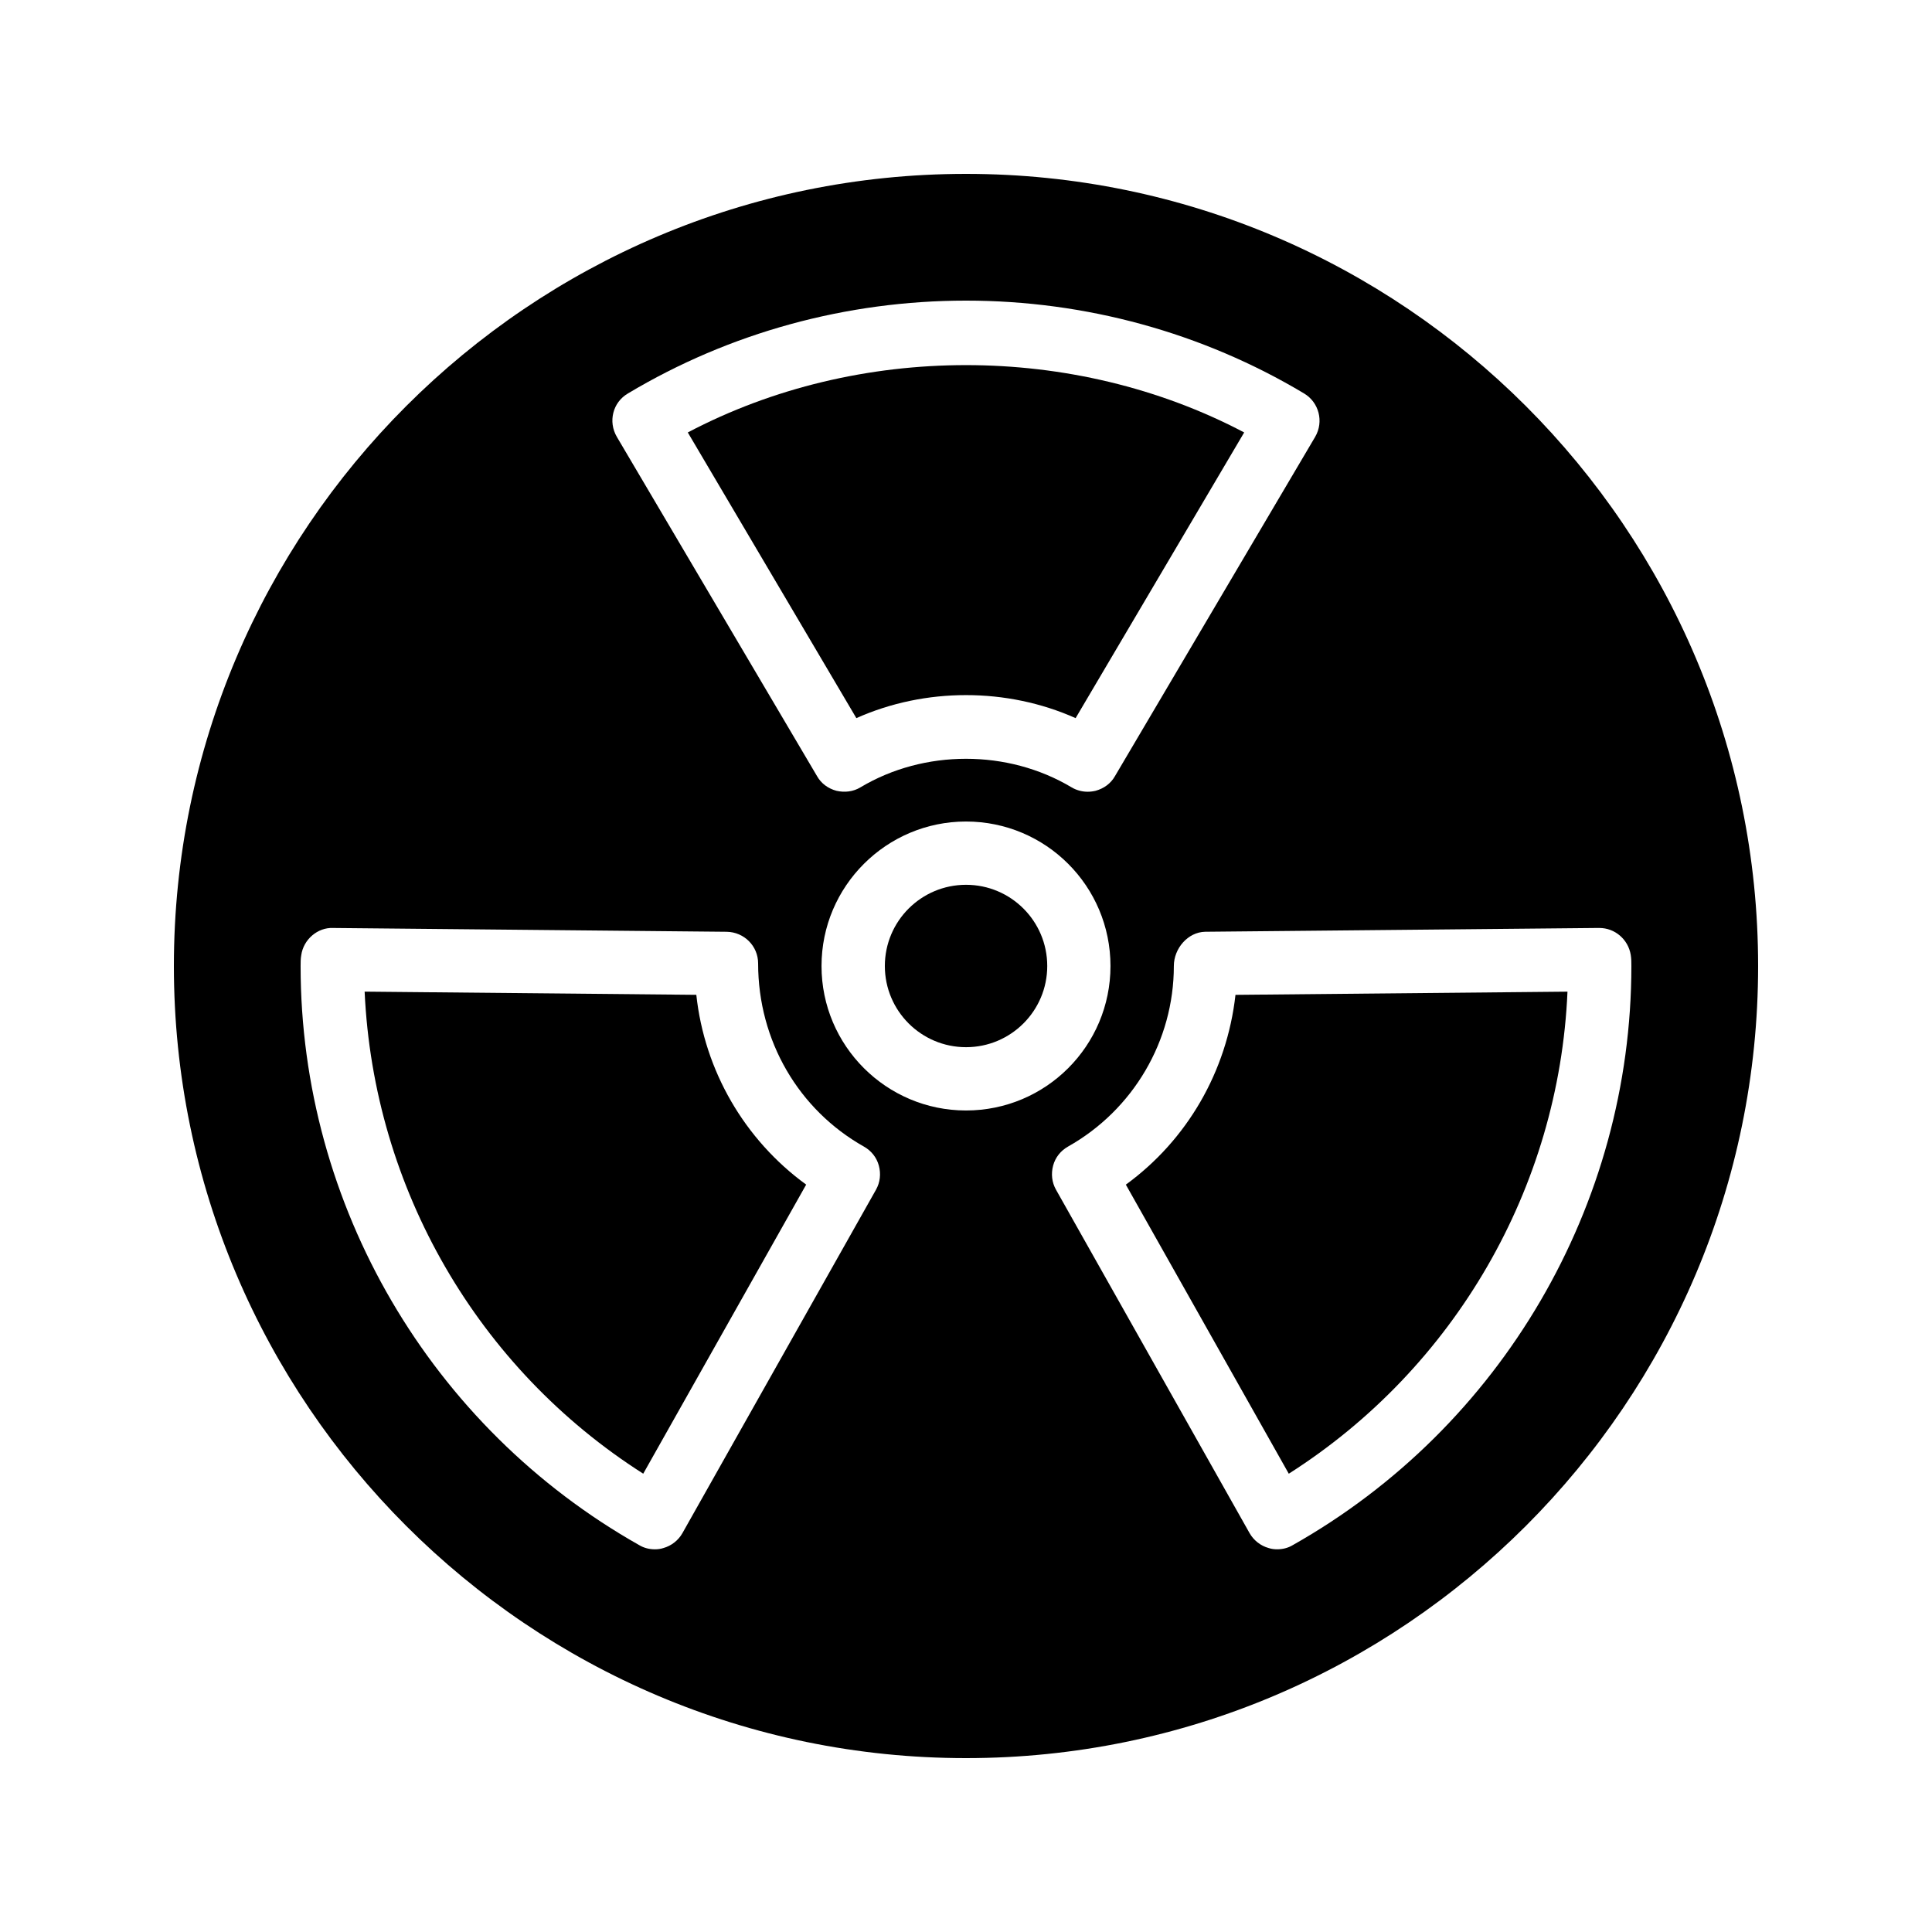 <?xml version="1.0" encoding="UTF-8"?>
<!-- Uploaded to: ICON Repo, www.svgrepo.com, Generator: ICON Repo Mixer Tools -->
<svg fill="#000000" width="800px" height="800px" version="1.1" viewBox="144 144 512 512" xmlns="http://www.w3.org/2000/svg">
 <g>
  <path d="m328.53 407.64-87.898-0.848c2.371 52.211 30.02 99.859 73.832 127.75l43.18-76.609c-16.34-11.887-26.949-30.195-29.113-50.297z"/>
  <path d="m429.05 334.31 44.672-75.707c-45.176-23.797-102.29-23.789-147.45 0l44.672 75.707c18.207-8.133 39.898-8.133 58.102 0z"/>
  <path d="m421.53 400c0 11.883-9.633 21.516-21.516 21.516-11.887 0-21.52-9.633-21.52-21.516 0-11.887 9.633-21.52 21.52-21.52 11.883 0 21.516 9.633 21.516 21.52"/>
  <path d="m400 190.08c-115.71 0-209.92 94.129-209.92 209.92s94.211 209.92 209.92 209.92c115.79 0 209.92-94.129 209.92-209.92-0.004-115.79-94.129-209.92-209.92-209.92zm-89.594 58.191c26.953-16.125 57.938-24.605 89.594-24.605s62.641 8.48 89.594 24.602c3.945 2.352 5.289 7.473 2.938 11.504l-53.066 89.93c-1.09 1.93-2.938 3.273-5.121 3.863-0.676 0.168-1.43 0.254-2.102 0.254-1.512 0-3.023-0.418-4.281-1.176-16.879-10.078-39.047-10.078-55.922 0-1.93 1.176-4.199 1.426-6.383 0.922-2.184-0.586-4.031-1.93-5.121-3.863l-53.066-89.93c-2.356-4.027-1.094-9.152 2.938-11.5zm65.746 211.01-51.305 91.02c-1.09 1.93-2.938 3.359-5.039 3.945-0.758 0.25-1.512 0.336-2.266 0.336-1.426 0-2.856-0.336-4.113-1.09-55.336-31.234-89.766-90.098-89.766-153.49 0-1.008 0-1.848 0.168-2.856 0.586-4.199 4.367-7.391 8.398-7.223l104.37 1.008c4.617 0.086 8.312 3.777 8.312 8.398 0 20.488 10.75 38.793 28.047 48.535 1.93 1.09 3.359 2.856 3.945 5.039 0.59 2.18 0.336 4.445-0.754 6.379zm-14.441-59.281c0-21.16 17.215-38.289 38.289-38.289 21.16 0 38.289 17.129 38.289 38.289s-17.129 38.289-38.289 38.289c-21.078 0-38.289-17.133-38.289-38.289zm206.14-10.078c4.113 0 7.641 3.023 8.312 7.137 0.168 1.008 0.168 1.934 0.168 2.941 0 63.395-34.426 122.26-89.762 153.49-1.258 0.758-2.688 1.09-4.113 1.09-0.754 0-1.512-0.086-2.266-0.336-2.098-0.586-3.945-2.016-5.039-3.945l-51.305-91.02c-1.09-1.93-1.344-4.199-0.758-6.383 0.586-2.184 2.016-3.945 3.945-5.039 17.301-9.738 28.047-28.043 28.047-47.859 0-4.617 3.695-8.984 8.312-9.07l104.37-1.008z"/>
  <path d="m442.36 457.94 43.18 76.609c43.945-27.977 71.629-75.801 73.859-127.75l-87.984 0.848c-2.281 20.332-12.852 38.496-29.055 50.297z"/>
 </g>
</svg>